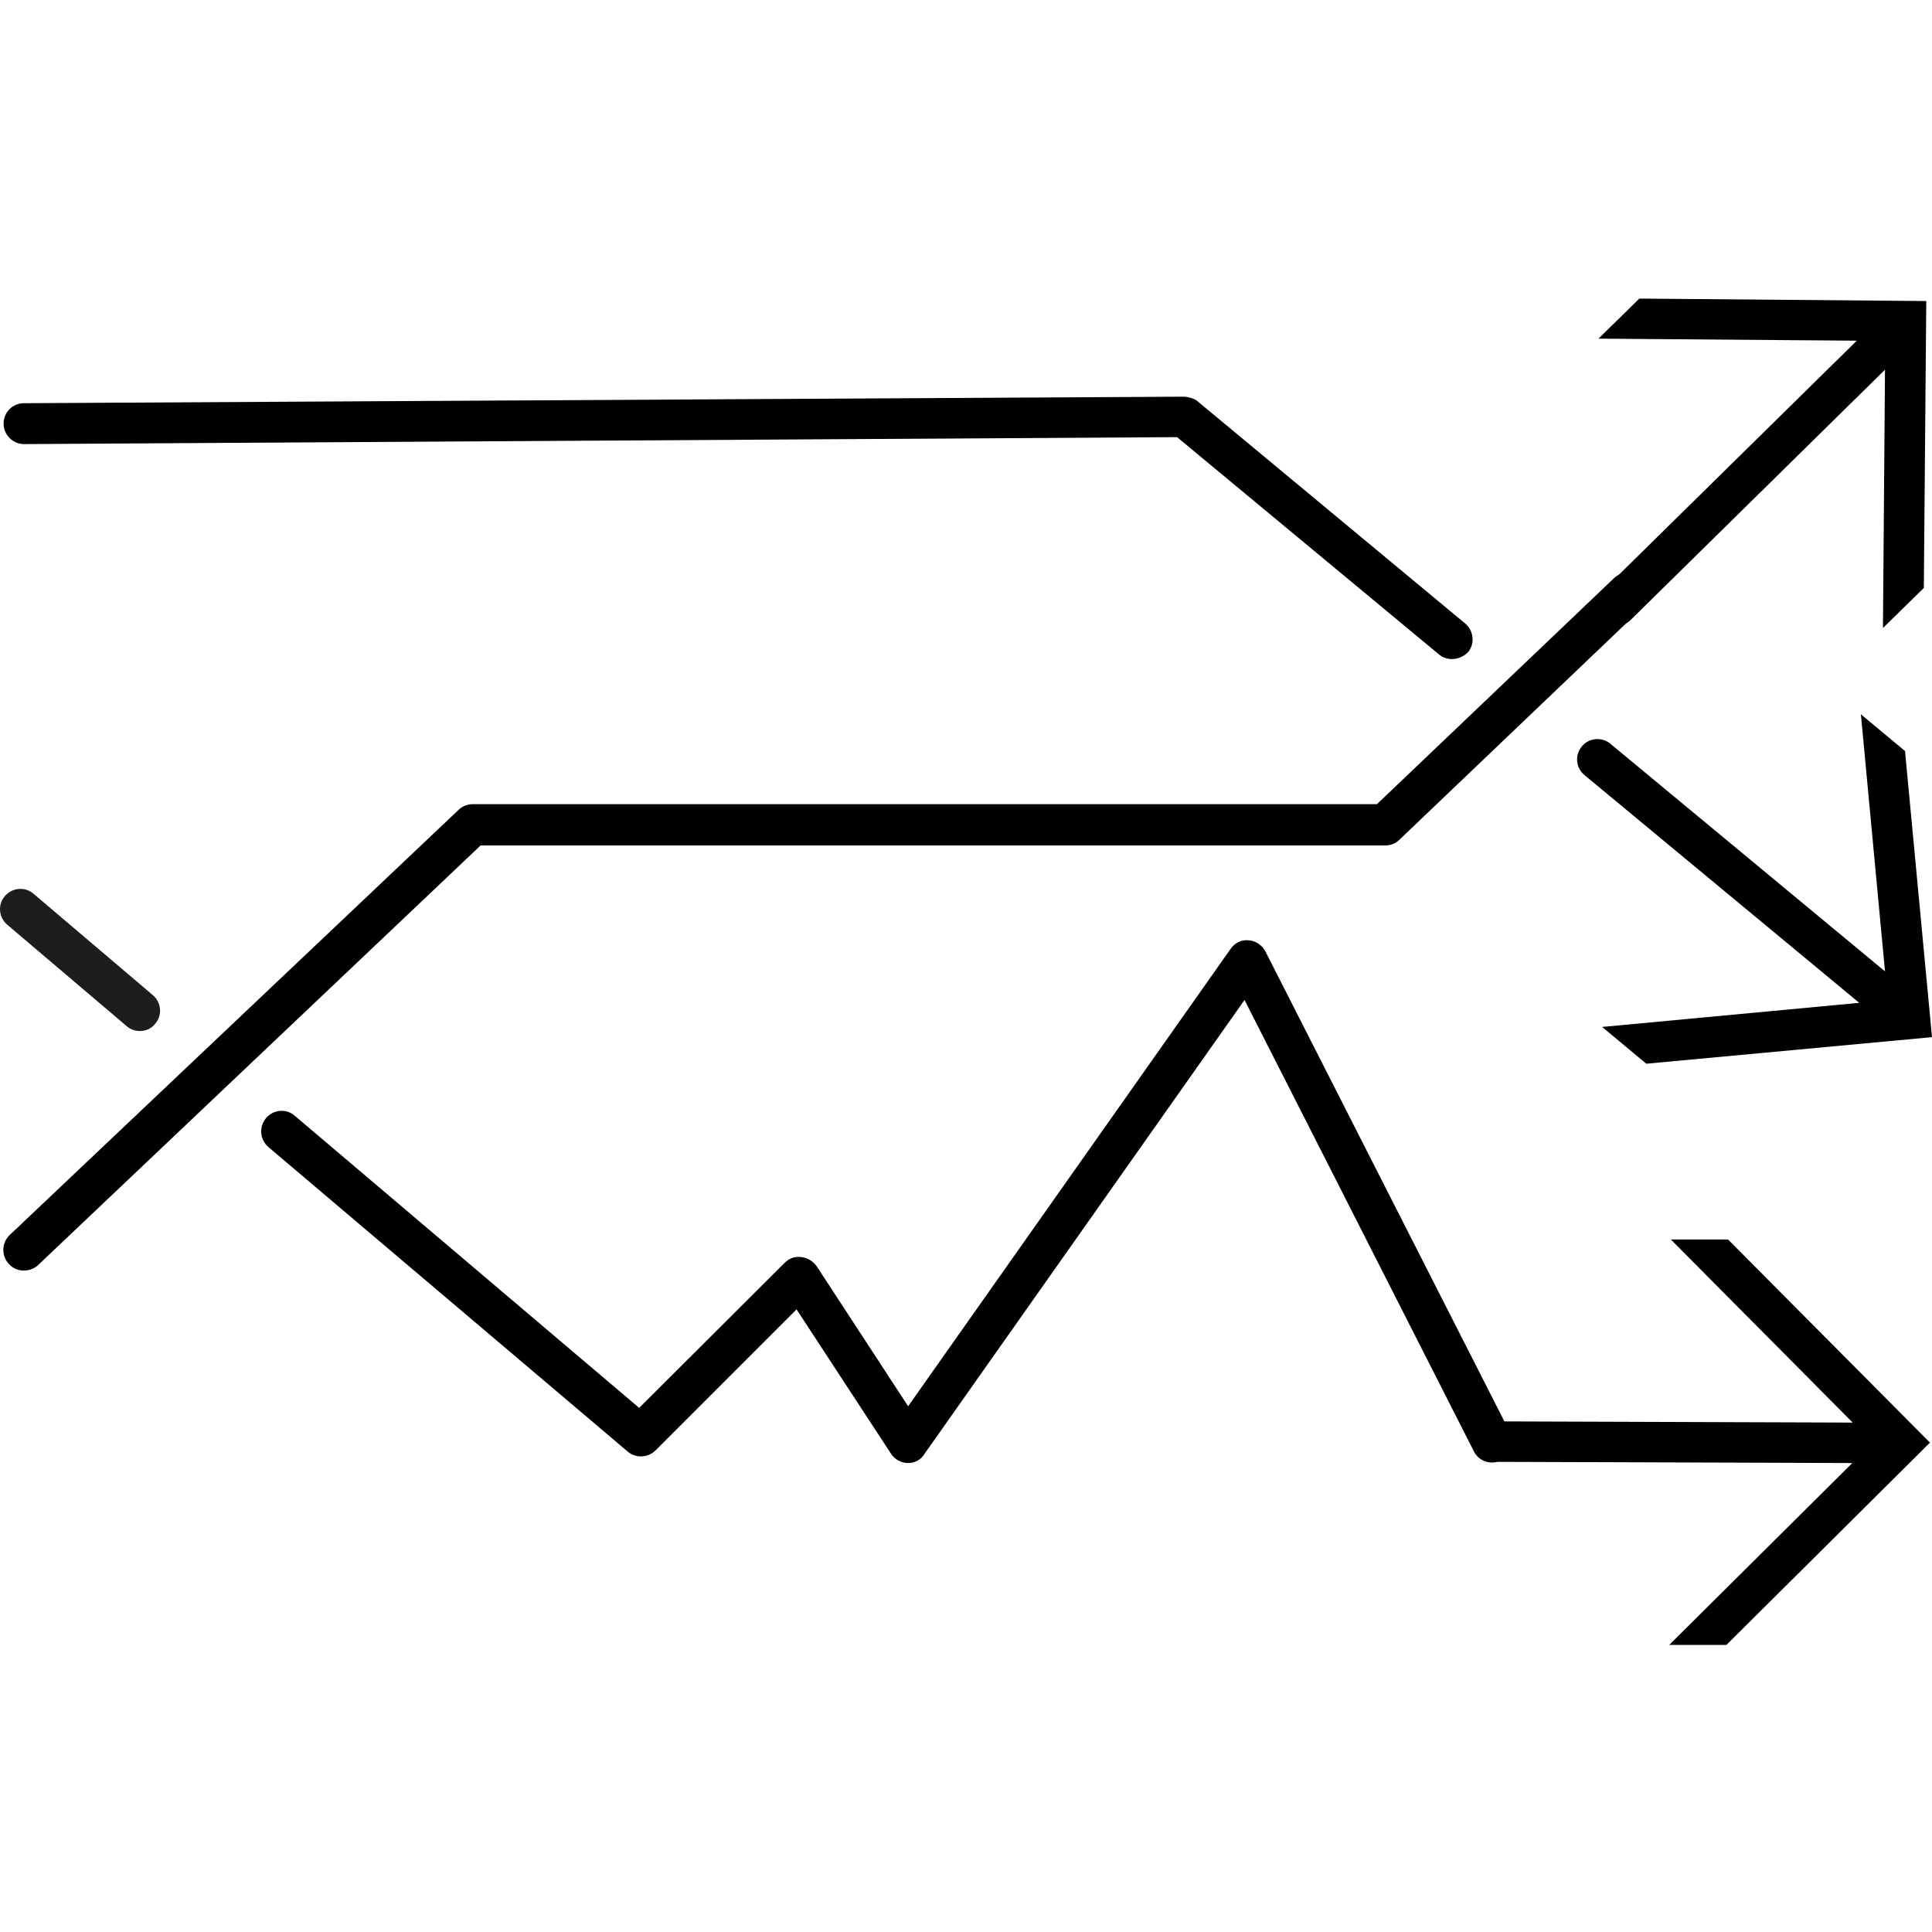 <svg width="110" height="110" viewBox="0 0 110 110" fill="none" xmlns="http://www.w3.org/2000/svg">
<g clip-path="url(#clip0_18002_28317)">
<path d="M82.656 37.525C82.4 37.525 82.121 37.432 81.911 37.246L67.018 24.889L1.369 25.285C0.741 25.285 0.205 24.773 0.205 24.121C0.205 23.47 0.717 22.957 1.369 22.957L67.46 22.585C67.762 22.632 67.995 22.678 68.204 22.864L83.424 35.501C83.913 35.92 83.983 36.641 83.587 37.13C83.331 37.386 83.005 37.525 82.656 37.525Z" fill="black"/>
<path d="M51.705 83.3C51.682 83.3 51.682 83.3 51.705 83.3C51.309 83.3 50.937 83.091 50.728 82.765L45.352 74.55L37.323 82.579C36.904 82.998 36.206 83.044 35.741 82.649L15.285 65.312C14.797 64.893 14.727 64.171 15.146 63.659C15.565 63.171 16.286 63.101 16.775 63.52L36.392 80.159L44.677 71.897C44.933 71.641 45.259 71.525 45.631 71.572C45.98 71.618 46.283 71.804 46.492 72.084L51.705 80.066L70.066 54.025C70.299 53.699 70.648 53.49 71.09 53.536C71.486 53.559 71.858 53.816 72.044 54.164L85.984 81.578C86.287 82.16 86.054 82.858 85.472 83.138C84.913 83.44 84.192 83.207 83.913 82.626L70.858 56.934L52.613 82.812C52.426 83.114 52.078 83.3 51.705 83.3Z" fill="black"/>
<path d="M7.955 58.703C7.699 58.703 7.419 58.609 7.21 58.423L0.415 52.652C-0.074 52.233 -0.144 51.512 0.275 51.023C0.694 50.534 1.415 50.464 1.904 50.883L8.699 56.655C9.188 57.074 9.258 57.795 8.839 58.284C8.63 58.563 8.304 58.703 7.955 58.703Z" fill="#1D1D1B"/>
<path d="M1.346 72.34C1.043 72.34 0.74 72.223 0.508 71.967C0.066 71.502 0.089 70.757 0.554 70.315L26.106 46.113C26.316 45.903 26.618 45.787 26.898 45.787H78.397L91.895 32.918C92.36 32.475 93.105 32.499 93.547 32.964C93.989 33.43 93.966 34.174 93.501 34.617L79.677 47.811C79.468 48.021 79.165 48.137 78.886 48.137H27.363L2.16 72.037C1.927 72.246 1.648 72.34 1.346 72.34Z" fill="black"/>
<path d="M93.338 17L91.01 19.281L105.718 19.397L91.243 33.639C90.778 34.081 90.778 34.826 91.22 35.268C91.662 35.733 92.407 35.733 92.849 35.291L107.324 21.049L107.207 35.757L109.535 33.476L109.674 17.14L93.338 17Z" fill="black"/>
<path d="M98.388 70.571H95.13L105.485 80.996L85.169 80.927C84.541 80.927 84.006 81.439 84.006 82.067C84.006 82.695 84.518 83.231 85.146 83.231L105.462 83.3L95.037 93.656H98.294L109.884 82.137L98.388 70.571Z" fill="black"/>
<path d="M108.464 42.761L105.951 40.667L107.324 55.305L91.685 42.343C91.197 41.947 90.475 41.994 90.056 42.505C89.661 42.994 89.707 43.716 90.219 44.135L105.858 57.097L91.22 58.47L93.733 60.564L110 59.051L108.464 42.761Z" fill="black"/>
</g>
<defs>
<clipPath id="clip0_18002_28317">
<rect width="110" height="110" fill="white"/>
</clipPath>
</defs>
</svg>

